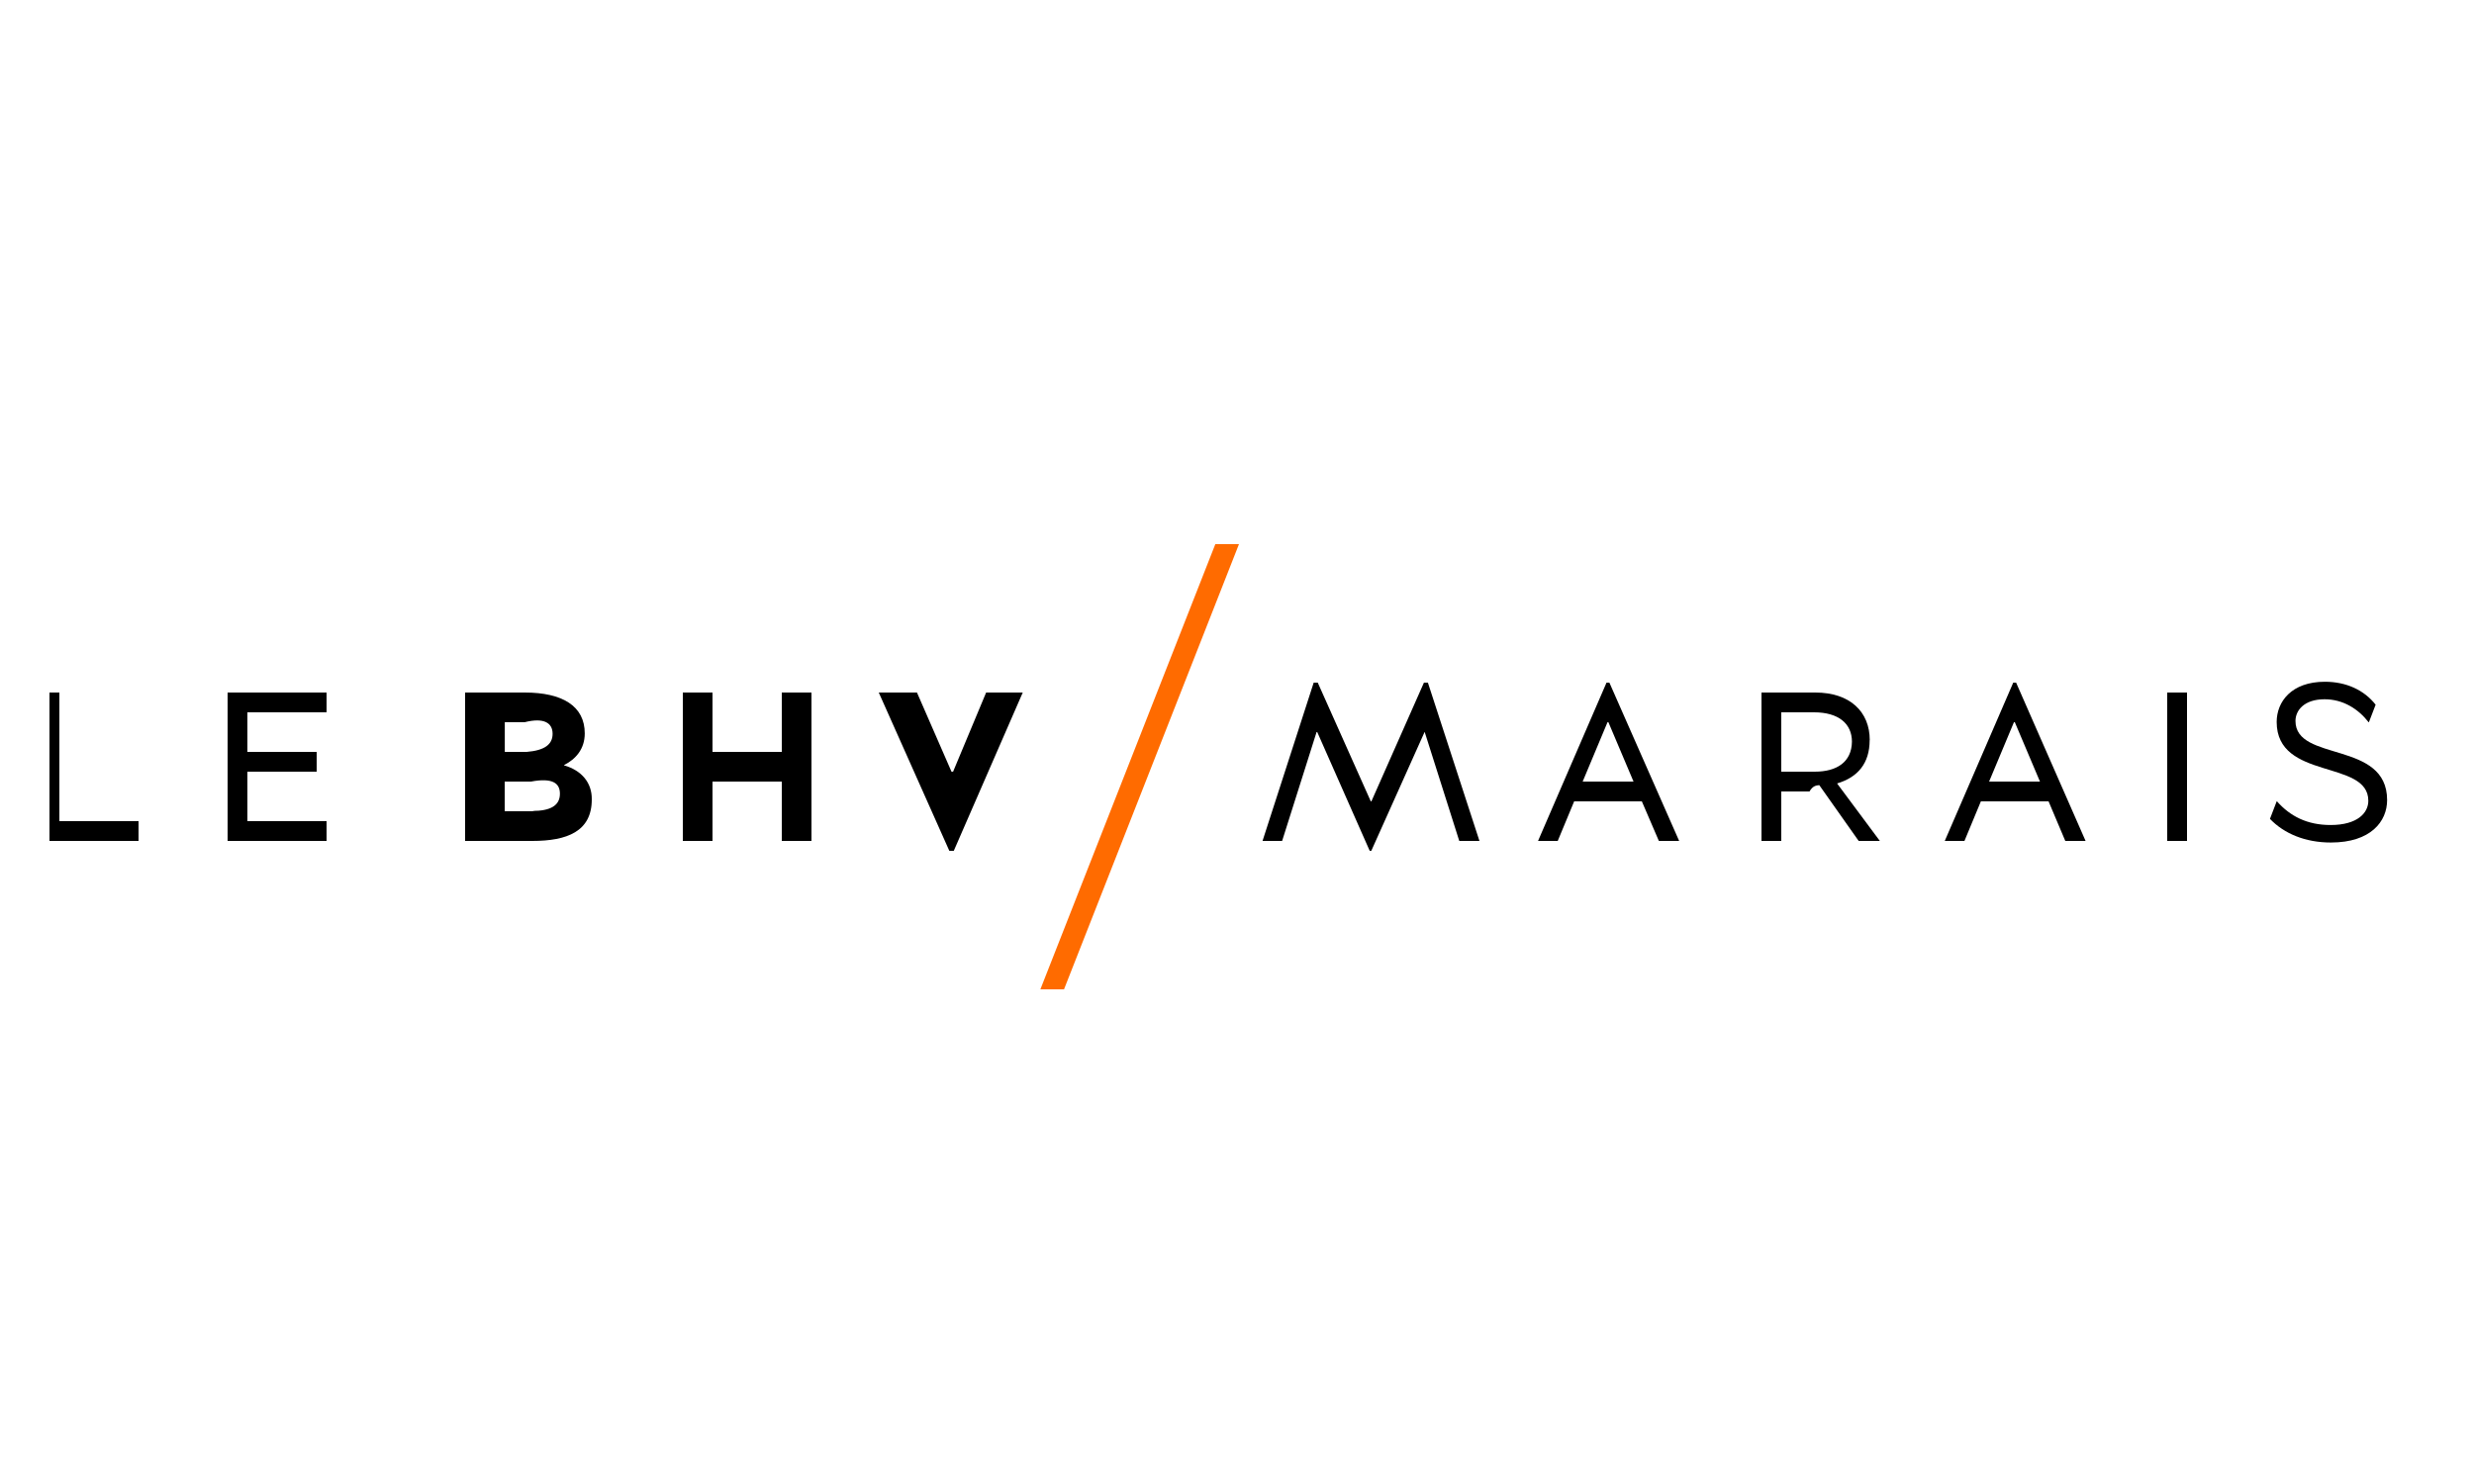 <?xml version="1.0" encoding="UTF-8"?> <svg xmlns="http://www.w3.org/2000/svg" id="Calque_1" viewBox="0 0 250 150"><defs><style>.cls-1{fill:#ff6b00;}</style></defs><polygon class="cls-1" points="125.2 55 122.81 55 105.13 100 107.52 100 125.2 55"></polygon><polygon points="6 70 5 70 5 85 14 85 14 83 6 83 6 70"></polygon><polygon points="25 78 32 78 32 76 25 76 25 72 33 72 33 70 23 70 23 85 33 85 33 83 25 83 25 78"></polygon><path d="m54,82h-3v-3h2.66c2.21-.41,2.92.18,2.92,1.23,0,1.18-.93,1.74-2.8,1.74m-2.78-8.97h2.01c1.99-.5,2.83.09,2.83,1.17s-.81,1.68-2.61,1.83h-2.22v-3Zm6,4v.33c1.17-.59,2.09-1.61,2.09-3.2,0-2.76-2.25-4.13-6.06-4.13h-6.03v15h6.8c3.51,0,6-.96,6-4.19.03-1.71-1.05-2.95-2.8-3.45"></path><polygon points="79 76 72 76 72 70 69 70 69 85 72 85 72 79 79 79 79 85 82 85 82 70 79 70 79 76"></polygon><polygon points="99.65 70 96.31 78 96.15 78 92.66 70 88.8 70 95.93 86 96.38 86 103.35 70 99.65 70"></polygon><polygon points="143.89 69 138.58 81 138.52 81 133.16 69 132.75 69 127.58 85 129.56 85 133.04 74 133.11 74 138.41 86 138.57 86 143.95 74 143.97 74 147.46 85 149.5 85 144.29 69 143.89 69"></polygon><path d="m159.93,79l2.51-6h.09l2.54,6s-5.14,0-5.14,0Zm2.41-10l-6.92,16h1.99l1.66-4h6.84l1.72,4h2.05l-7.05-16s-.28,0-.28,0Z"></path><path d="m183,78h-3v-6h3.32c2.47,0,3.82,1.15,3.82,2.97-.03,2.06-1.53,3.03-3.76,3.03m5.56-3.19c0-2.86-1.99-4.81-5.5-4.81h-5.44v15h2v-5h2.85c.34-.58.68-.61.99-.64l3.98,5.64h2.14l-4.32-5.81c2.08-.62,3.29-2.02,3.29-4.38"></path><path d="m201,79l2.51-6h.09l2.54,6s-5.14,0-5.14,0Zm2.44-10l-6.92,16h1.99l1.66-4h6.84l1.69,4h2.05l-7.02-16h-.28Z"></path><rect x="219" y="70" width="2" height="15"></rect><path d="m231.96,72.87c0-1.03.84-2.19,2.94-2.19,1.9,0,3.42,1,4.45,2.32h.03l.68-1.77c-1.16-1.48-2.97-2.32-5.13-2.32-3.39,0-4.87,2.03-4.87,4.06,0,5.94,9.26,3.77,9.26,7.97,0,1.23-1.1,2.45-3.81,2.45-2.39,0-4.1-.9-5.42-2.39h-.03l-.68,1.77c1.42,1.48,3.55,2.39,6.16,2.39,4.03,0,5.68-2.13,5.68-4.29,0-6.06-9.26-3.81-9.26-8"></path></svg> 